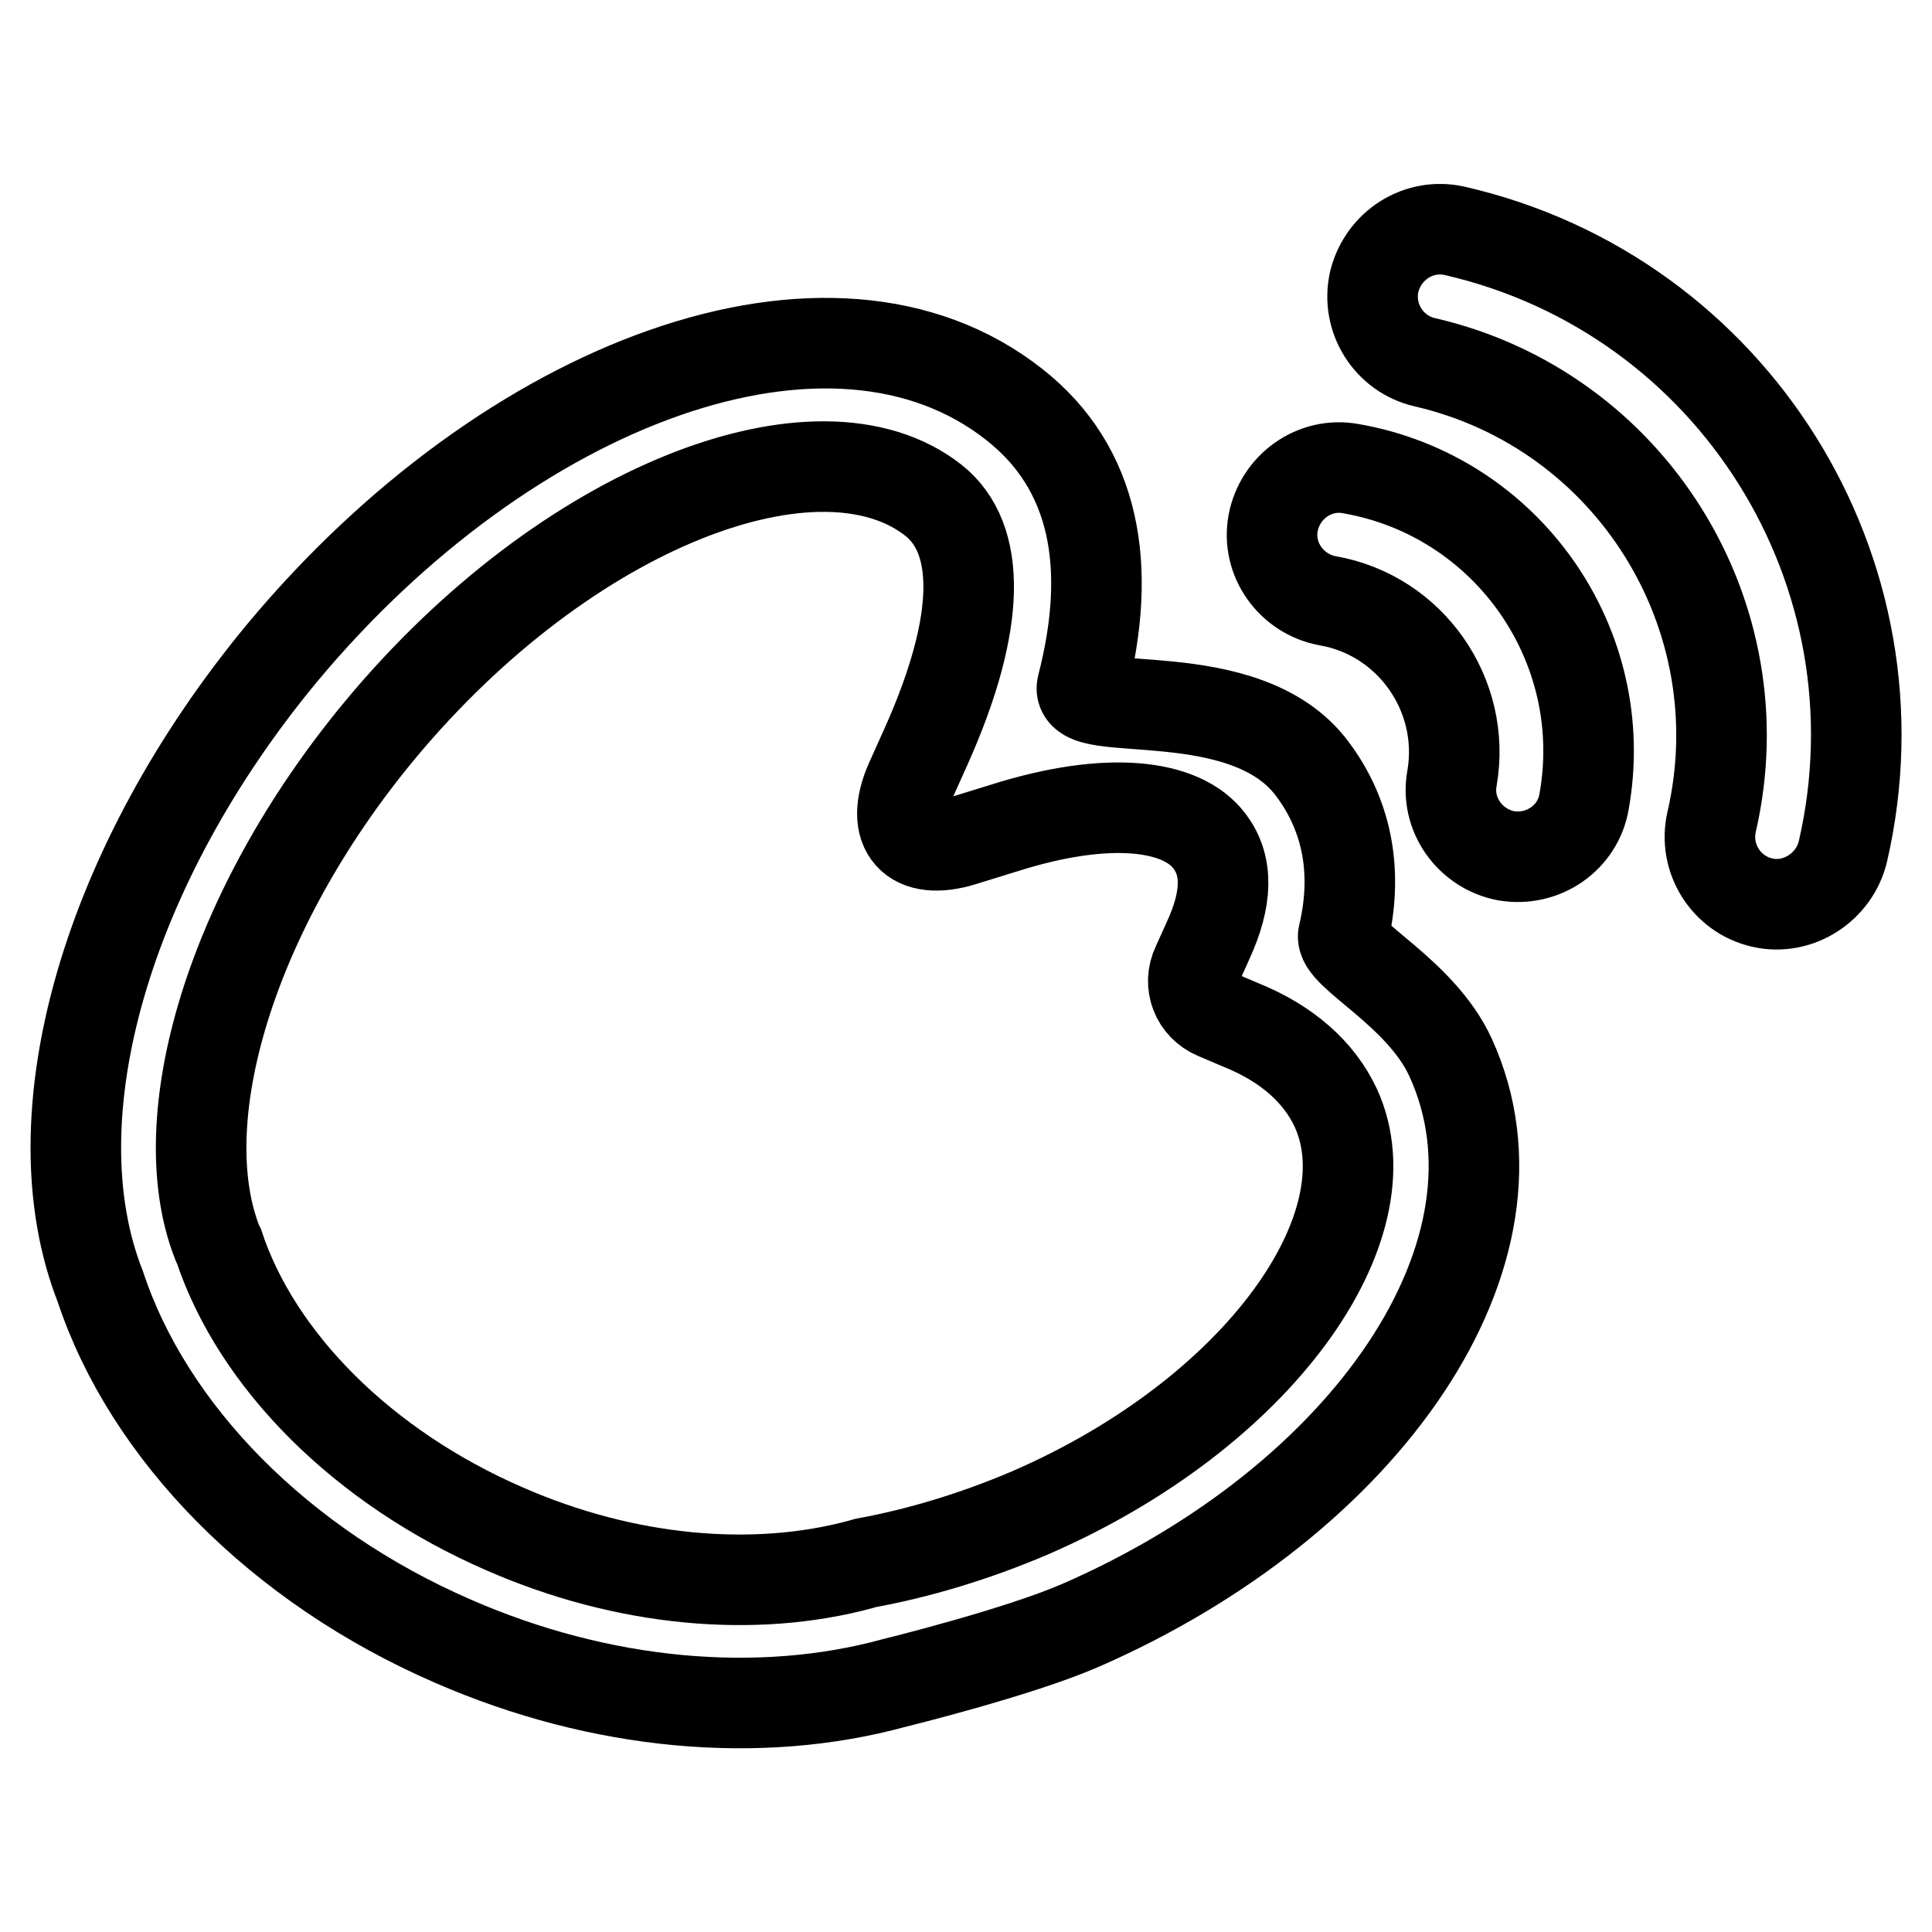 <?xml version="1.0" encoding="utf-8"?>
<!-- Svg Vector Icons : http://www.onlinewebfonts.com/icon -->
<!DOCTYPE svg PUBLIC "-//W3C//DTD SVG 1.1//EN" "http://www.w3.org/Graphics/SVG/1.1/DTD/svg11.dtd">
<svg version="1.1" xmlns="http://www.w3.org/2000/svg" xmlns:xlink="http://www.w3.org/1999/xlink" x="0px" y="0px" viewBox="0 0 256 256" enable-background="new 0 0 256 256" xml:space="preserve">
<g> <path stroke-width="12" fill-opacity="0" stroke="#000000"  d="M114.7,207.1l-0.7,0.2c-14.1,3.8-31.1,2.3-47.1-4.7C48,194.4,34,180.2,29,165.1l-0.2-0.4 c-6.4-16.3,1.7-44,21.5-67.9c24.9-30,58.3-42.4,73.4-30.5c6.3,5,6.4,16-0.9,32.4l-2.2,4.9c-2.8,6.4,0.3,9.9,7,7.8l5.5-1.7 c13.6-4.3,23.5-3.2,27.2,1.8c2.4,3.2,2.4,7.5-0.3,13.3l-1.4,3.1c-1.2,2.5-0.1,5.4,2.5,6.5l3.3,1.4c6.2,2.5,10.4,6.3,12.6,11 c7.2,15.7-10.1,40.5-40.6,53.7C129.1,203.6,121.8,205.8,114.7,207.1L114.7,207.1z M173.9,101.9c-8.9-12-31.7-6.4-30.5-11 c4.1-15.9,1.7-28.9-9-37.3c-24.2-19.1-67-3.1-97,32.9c-23.2,28-33,61.4-24.1,84c6.4,19.3,23.7,37,46.8,47 c19.5,8.5,40.5,10.4,58.4,5.5c0,0,16.3-4,24.6-7.6c37.9-16.5,60.9-49.5,49.1-75.3c-4-8.7-14.8-13.7-14.2-16.2 C179.9,115.9,178.7,108.3,173.9,101.9L173.9,101.9z M209.9,106.2c3.7-20.7-10.2-40.5-30.9-44.1c-4.8-0.9-9.4,2.4-10.3,7.2 c-0.9,4.8,2.4,9.4,7.2,10.3c11,1.9,18.4,12.5,16.5,23.5c-0.9,4.8,2.4,9.4,7.2,10.3C204.5,114.2,209.1,111,209.9,106.2L209.9,106.2z  M244.2,112.8c8.5-36.9-14.5-73.7-51.4-82.2c-4.8-1.1-9.5,1.9-10.7,6.7c-1.1,4.8,1.9,9.6,6.7,10.7c27.3,6.3,44.3,33.6,38,60.9 c-1.1,4.8,1.9,9.6,6.7,10.7S243.1,117.5,244.2,112.8L244.2,112.8z"/></g>
</svg>